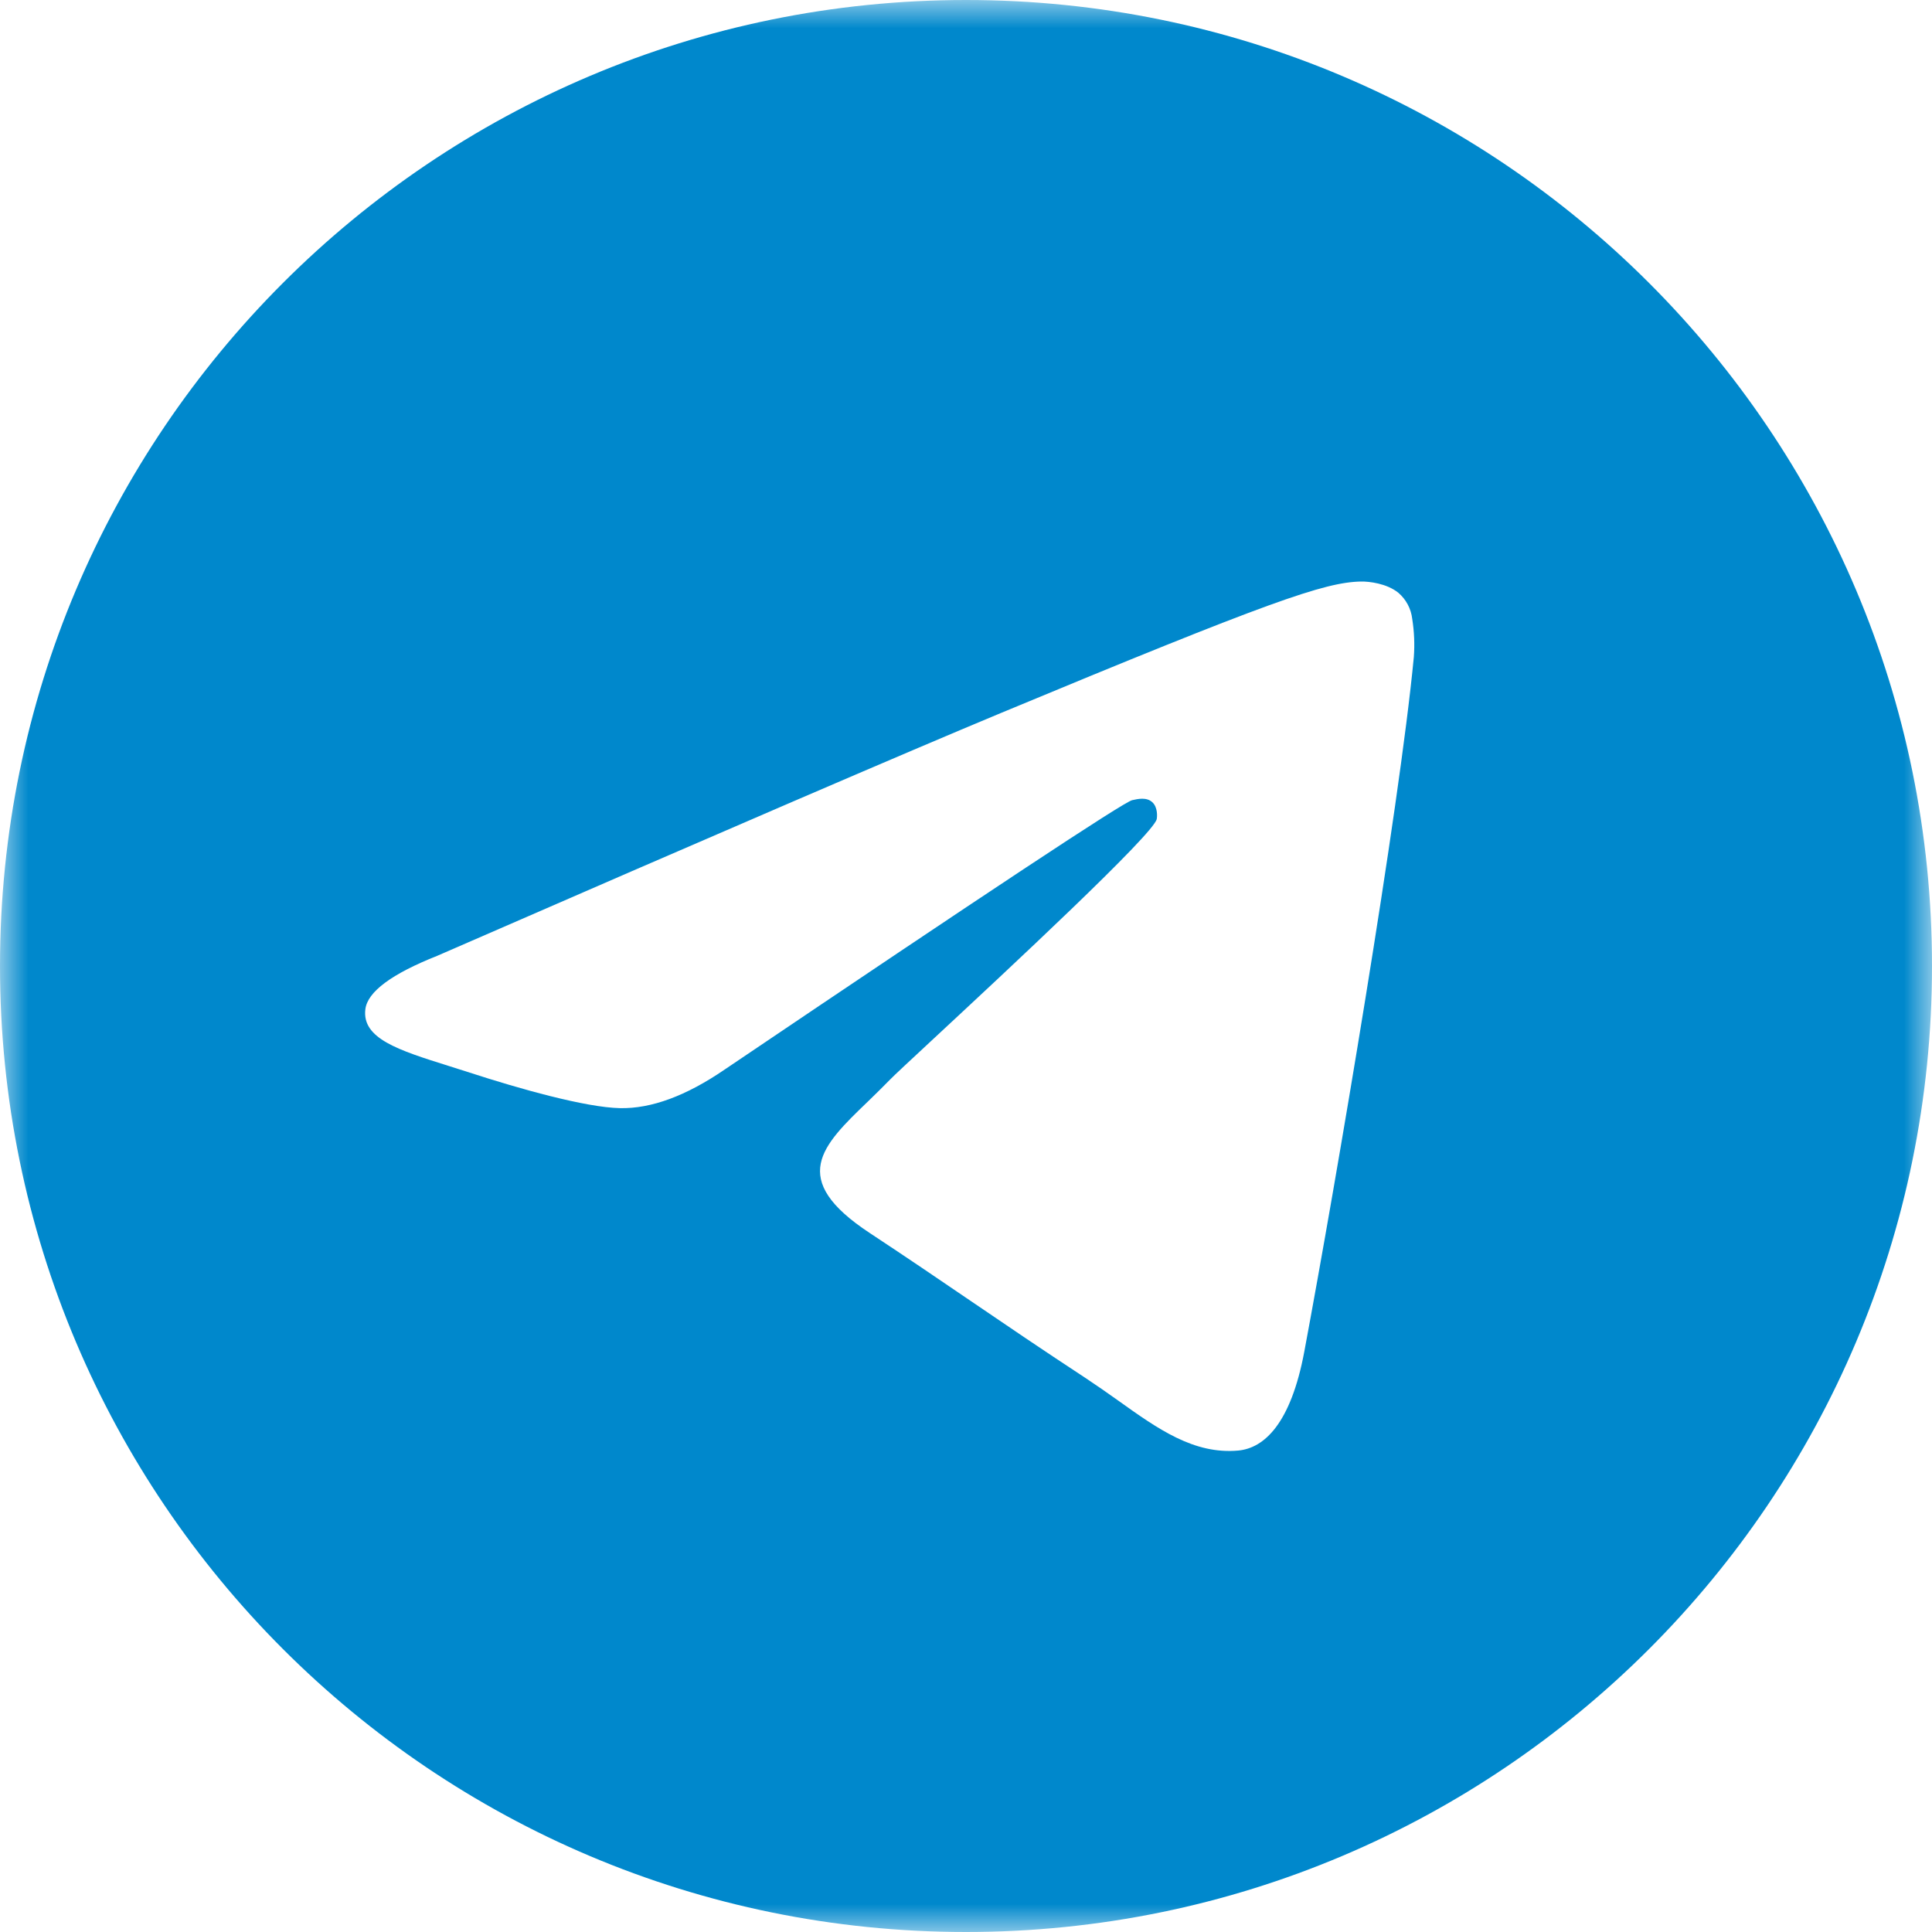 <svg width="35"
     height="35"
     viewBox="0 0 35 35"
     fill="none"
     xmlns="http://www.w3.org/2000/svg">
    <g clip-path="url(#clip0_1142_3)">
        <mask id="mask0_1142_3"
              style="mask-type:luminance"
              maskUnits="userSpaceOnUse"
              x="0"
              y="0"
              width="35"
              height="35">
            <path d="M0 0H35V35H0V0Z"
                  fill="white" />
        </mask>
        <g mask="url(#mask0_1142_3)">
            <path fill-rule="evenodd"
                  clip-rule="evenodd"
                  d="M35 17.5C35 27.164 27.164 35 17.5 35C7.836 35 0 27.164 0 17.5C0 7.836 7.836 0 17.5 0C27.164 0 35 7.836 35 17.5ZM18.127 12.919C16.426 13.627 13.024 15.092 7.922 17.315C7.093 17.644 6.659 17.967 6.619 18.282C6.552 18.815 7.22 19.025 8.127 19.31L8.511 19.432C9.405 19.723 10.607 20.062 11.231 20.075C11.797 20.087 12.43 19.854 13.129 19.375C17.895 16.157 20.355 14.531 20.51 14.496C20.619 14.471 20.771 14.439 20.873 14.531C20.975 14.621 20.965 14.793 20.955 14.84C20.888 15.121 18.271 17.555 16.915 18.815C16.492 19.208 16.193 19.486 16.132 19.55C15.993 19.691 15.856 19.827 15.721 19.957C14.89 20.756 14.268 21.357 15.756 22.337C16.47 22.808 17.042 23.198 17.612 23.586C18.235 24.01 18.856 24.433 19.661 24.961C19.865 25.097 20.062 25.233 20.252 25.369C20.977 25.887 21.628 26.351 22.433 26.278C22.9 26.234 23.384 25.795 23.629 24.484C24.208 21.384 25.349 14.669 25.613 11.902C25.63 11.672 25.62 11.441 25.584 11.213C25.563 11.029 25.474 10.86 25.333 10.739C25.124 10.569 24.8 10.532 24.655 10.535C23.997 10.547 22.988 10.898 18.127 12.919Z"
                  fill="#0088CC" />
        </g>
    </g>
    <defs>
        <clipPath id="clip0_1142_3">
            <rect width="35"
                  height="35"
                  fill="white" />
        </clipPath>
    </defs>
</svg>